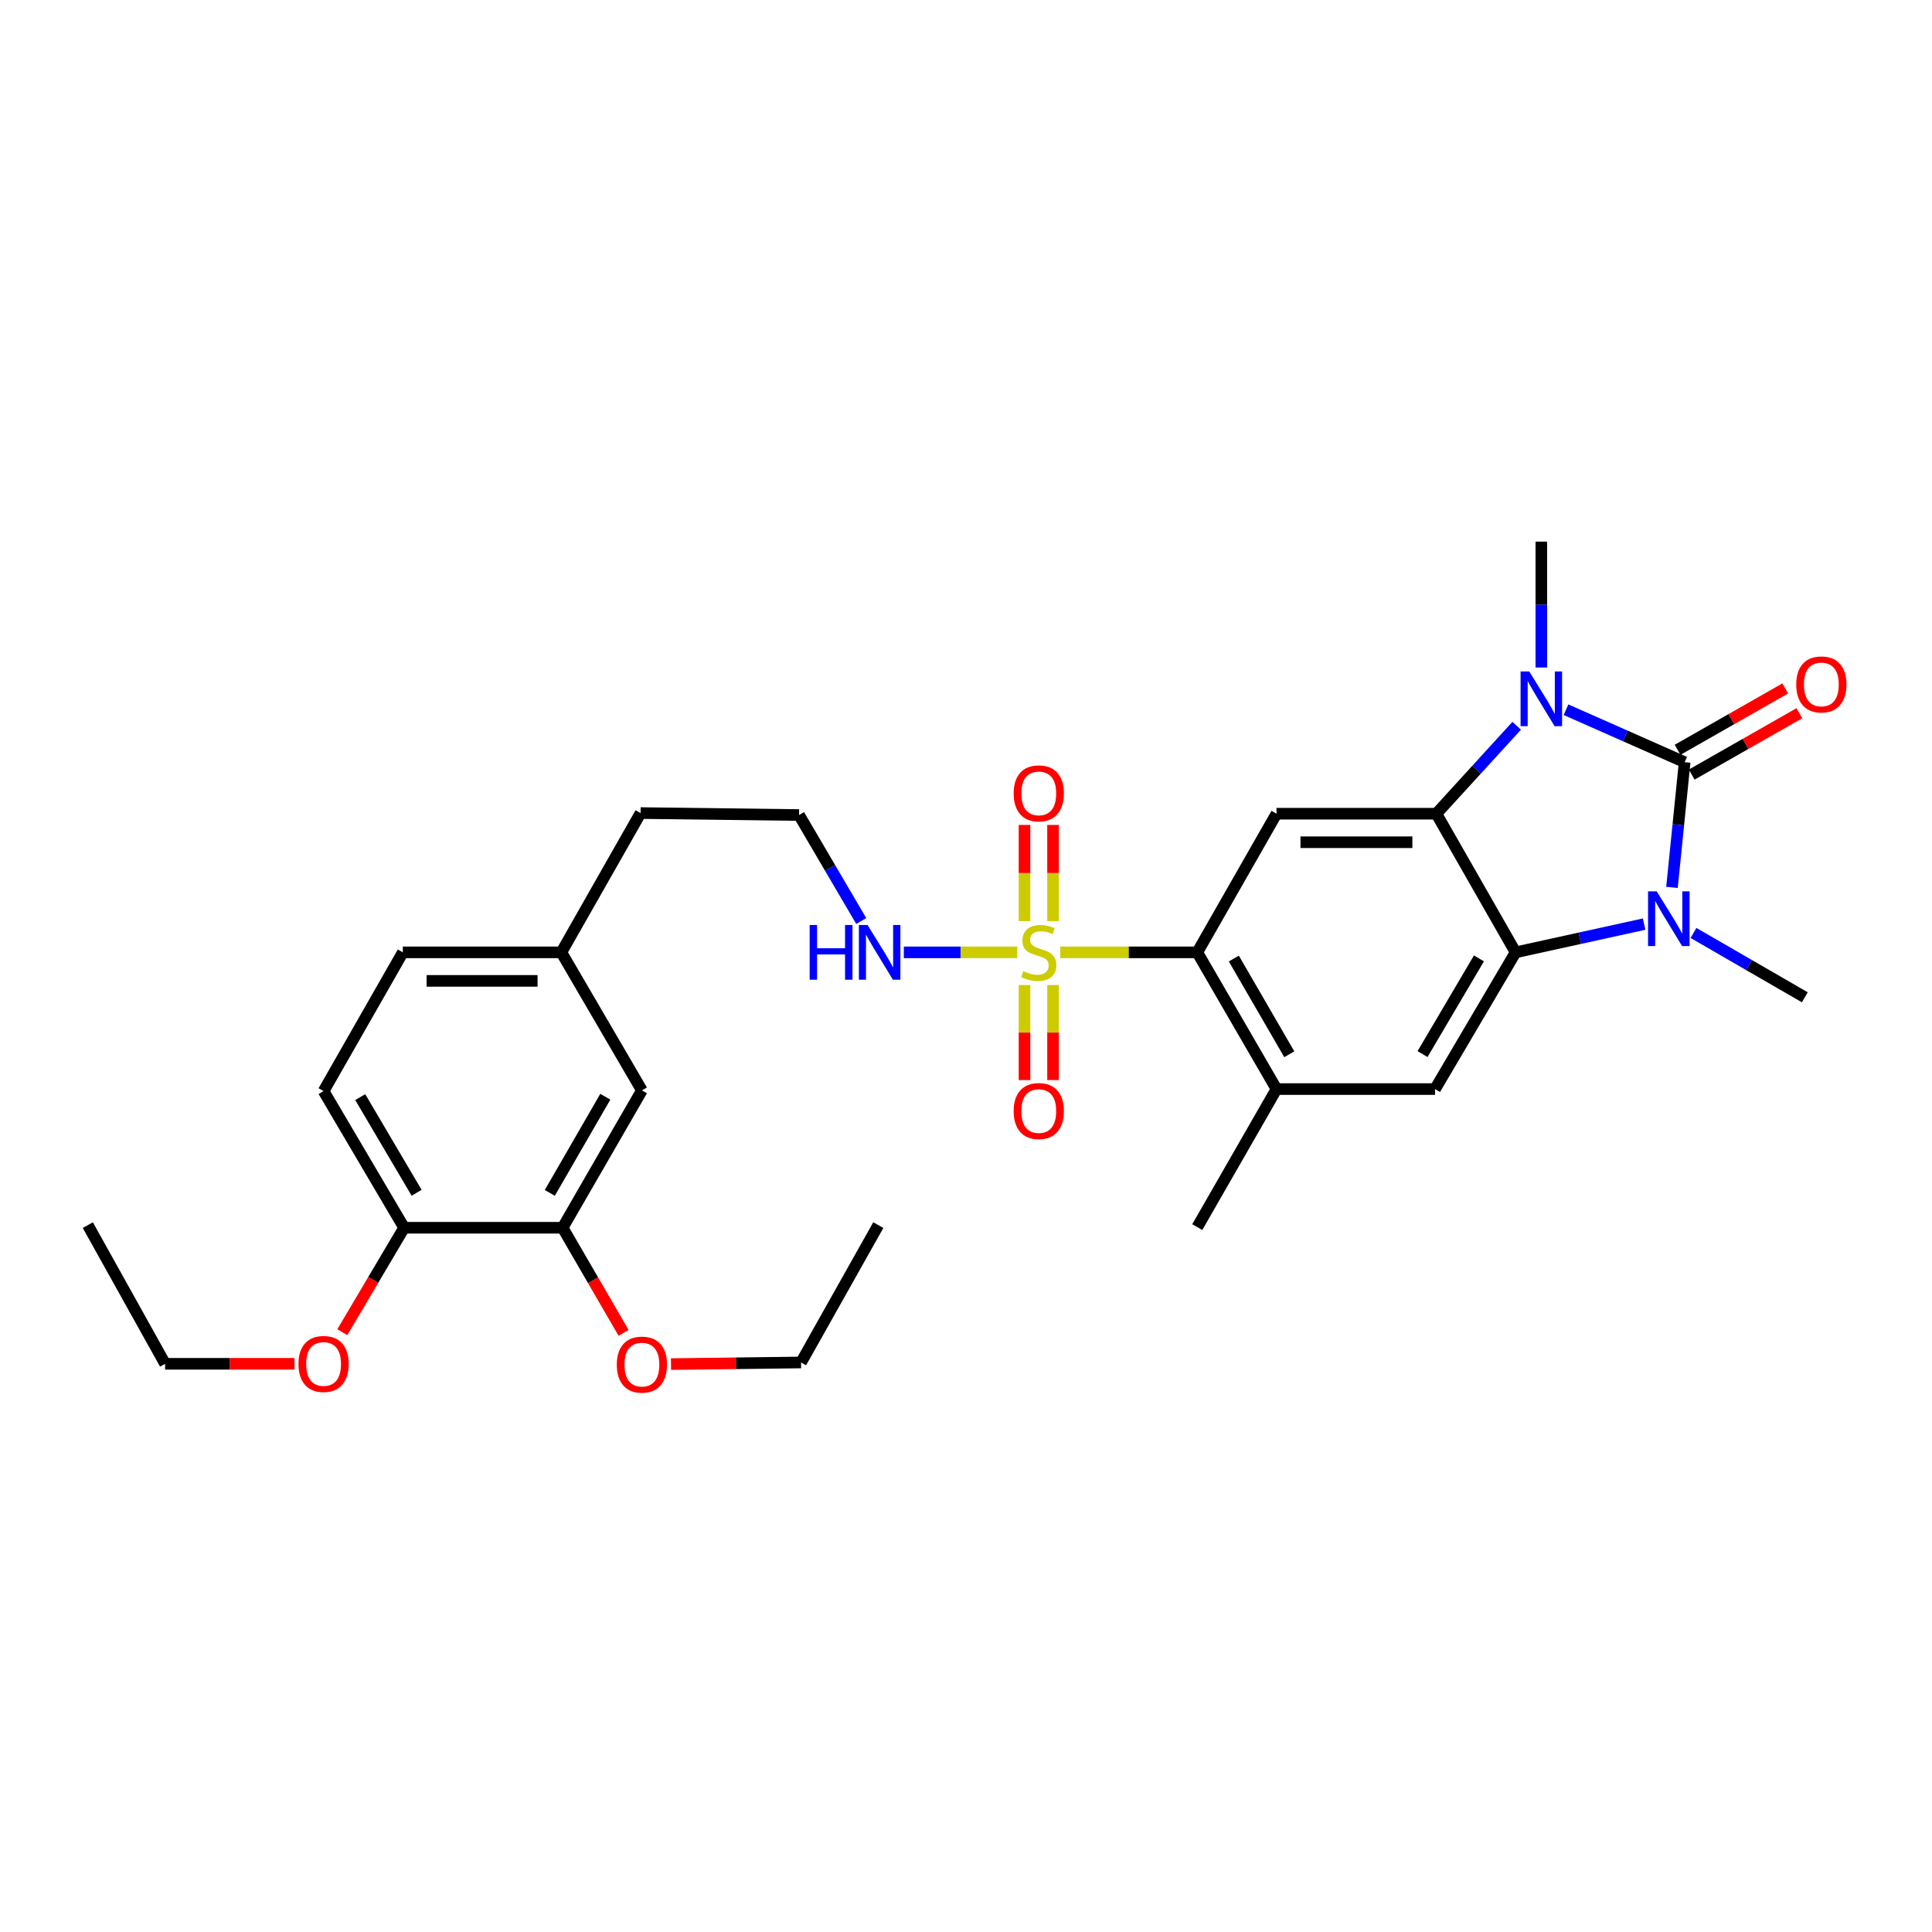 <?xml version='1.0' encoding='iso-8859-1'?>
<svg version='1.1' baseProfile='full'
              xmlns='http://www.w3.org/2000/svg'
                      xmlns:rdkit='http://www.rdkit.org/xml'
                      xmlns:xlink='http://www.w3.org/1999/xlink'
                  xml:space='preserve'
width='1000px' height='1000px' viewBox='0 0 1000 1000'>
<!-- END OF HEADER -->
<rect style='opacity:1.0;fill:#FFFFFF;stroke:none' width='1000' height='1000' x='0' y='0'> </rect>
<path class='bond-0' d='M 871.974,394.512 L 841.266,380.928' style='fill:none;fill-rule:evenodd;stroke:#000000;stroke-width:6px;stroke-linecap:butt;stroke-linejoin:miter;stroke-opacity:1' />
<path class='bond-0' d='M 841.266,380.928 L 810.558,367.345' style='fill:none;fill-rule:evenodd;stroke:#0000FF;stroke-width:6px;stroke-linecap:butt;stroke-linejoin:miter;stroke-opacity:1' />
<path class='bond-1' d='M 871.974,394.512 L 868.693,426.914' style='fill:none;fill-rule:evenodd;stroke:#000000;stroke-width:6px;stroke-linecap:butt;stroke-linejoin:miter;stroke-opacity:1' />
<path class='bond-1' d='M 868.693,426.914 L 865.412,459.316' style='fill:none;fill-rule:evenodd;stroke:#0000FF;stroke-width:6px;stroke-linecap:butt;stroke-linejoin:miter;stroke-opacity:1' />
<path class='bond-9' d='M 875.629,400.924 L 903.489,385.042' style='fill:none;fill-rule:evenodd;stroke:#000000;stroke-width:6px;stroke-linecap:butt;stroke-linejoin:miter;stroke-opacity:1' />
<path class='bond-9' d='M 903.489,385.042 L 931.349,369.16' style='fill:none;fill-rule:evenodd;stroke:#FF0000;stroke-width:6px;stroke-linecap:butt;stroke-linejoin:miter;stroke-opacity:1' />
<path class='bond-9' d='M 868.318,388.099 L 896.178,372.217' style='fill:none;fill-rule:evenodd;stroke:#000000;stroke-width:6px;stroke-linecap:butt;stroke-linejoin:miter;stroke-opacity:1' />
<path class='bond-9' d='M 896.178,372.217 L 924.037,356.335' style='fill:none;fill-rule:evenodd;stroke:#FF0000;stroke-width:6px;stroke-linecap:butt;stroke-linejoin:miter;stroke-opacity:1' />
<path class='bond-2' d='M 785.036,375.658 L 764.245,398.417' style='fill:none;fill-rule:evenodd;stroke:#0000FF;stroke-width:6px;stroke-linecap:butt;stroke-linejoin:miter;stroke-opacity:1' />
<path class='bond-2' d='M 764.245,398.417 L 743.454,421.175' style='fill:none;fill-rule:evenodd;stroke:#000000;stroke-width:6px;stroke-linecap:butt;stroke-linejoin:miter;stroke-opacity:1' />
<path class='bond-17' d='M 797.79,345.503 L 797.79,312.924' style='fill:none;fill-rule:evenodd;stroke:#0000FF;stroke-width:6px;stroke-linecap:butt;stroke-linejoin:miter;stroke-opacity:1' />
<path class='bond-17' d='M 797.79,312.924 L 797.79,280.345' style='fill:none;fill-rule:evenodd;stroke:#000000;stroke-width:6px;stroke-linecap:butt;stroke-linejoin:miter;stroke-opacity:1' />
<path class='bond-4' d='M 851.002,478.317 L 817.736,485.628' style='fill:none;fill-rule:evenodd;stroke:#0000FF;stroke-width:6px;stroke-linecap:butt;stroke-linejoin:miter;stroke-opacity:1' />
<path class='bond-4' d='M 817.736,485.628 L 784.471,492.939' style='fill:none;fill-rule:evenodd;stroke:#000000;stroke-width:6px;stroke-linecap:butt;stroke-linejoin:miter;stroke-opacity:1' />
<path class='bond-18' d='M 876.545,482.893 L 905.36,499.546' style='fill:none;fill-rule:evenodd;stroke:#0000FF;stroke-width:6px;stroke-linecap:butt;stroke-linejoin:miter;stroke-opacity:1' />
<path class='bond-18' d='M 905.36,499.546 L 934.175,516.199' style='fill:none;fill-rule:evenodd;stroke:#000000;stroke-width:6px;stroke-linecap:butt;stroke-linejoin:miter;stroke-opacity:1' />
<path class='bond-6' d='M 743.454,421.175 L 660.716,421.175' style='fill:none;fill-rule:evenodd;stroke:#000000;stroke-width:6px;stroke-linecap:butt;stroke-linejoin:miter;stroke-opacity:1' />
<path class='bond-6' d='M 731.044,435.938 L 673.127,435.938' style='fill:none;fill-rule:evenodd;stroke:#000000;stroke-width:6px;stroke-linecap:butt;stroke-linejoin:miter;stroke-opacity:1' />
<path class='bond-30' d='M 743.454,421.175 L 784.471,492.939' style='fill:none;fill-rule:evenodd;stroke:#000000;stroke-width:6px;stroke-linecap:butt;stroke-linejoin:miter;stroke-opacity:1' />
<path class='bond-3' d='M 548.798,492.939 L 584.253,492.939' style='fill:none;fill-rule:evenodd;stroke:#CCCC00;stroke-width:6px;stroke-linecap:butt;stroke-linejoin:miter;stroke-opacity:1' />
<path class='bond-3' d='M 584.253,492.939 L 619.708,492.939' style='fill:none;fill-rule:evenodd;stroke:#000000;stroke-width:6px;stroke-linecap:butt;stroke-linejoin:miter;stroke-opacity:1' />
<path class='bond-10' d='M 545.049,476.76 L 545.049,451.873' style='fill:none;fill-rule:evenodd;stroke:#CCCC00;stroke-width:6px;stroke-linecap:butt;stroke-linejoin:miter;stroke-opacity:1' />
<path class='bond-10' d='M 545.049,451.873 L 545.049,426.985' style='fill:none;fill-rule:evenodd;stroke:#FF0000;stroke-width:6px;stroke-linecap:butt;stroke-linejoin:miter;stroke-opacity:1' />
<path class='bond-10' d='M 530.286,476.76 L 530.286,451.873' style='fill:none;fill-rule:evenodd;stroke:#CCCC00;stroke-width:6px;stroke-linecap:butt;stroke-linejoin:miter;stroke-opacity:1' />
<path class='bond-10' d='M 530.286,451.873 L 530.286,426.985' style='fill:none;fill-rule:evenodd;stroke:#FF0000;stroke-width:6px;stroke-linecap:butt;stroke-linejoin:miter;stroke-opacity:1' />
<path class='bond-11' d='M 530.286,509.871 L 530.286,534.46' style='fill:none;fill-rule:evenodd;stroke:#CCCC00;stroke-width:6px;stroke-linecap:butt;stroke-linejoin:miter;stroke-opacity:1' />
<path class='bond-11' d='M 530.286,534.46 L 530.286,559.049' style='fill:none;fill-rule:evenodd;stroke:#FF0000;stroke-width:6px;stroke-linecap:butt;stroke-linejoin:miter;stroke-opacity:1' />
<path class='bond-11' d='M 545.049,509.871 L 545.049,534.46' style='fill:none;fill-rule:evenodd;stroke:#CCCC00;stroke-width:6px;stroke-linecap:butt;stroke-linejoin:miter;stroke-opacity:1' />
<path class='bond-11' d='M 545.049,534.46 L 545.049,559.049' style='fill:none;fill-rule:evenodd;stroke:#FF0000;stroke-width:6px;stroke-linecap:butt;stroke-linejoin:miter;stroke-opacity:1' />
<path class='bond-13' d='M 526.528,492.939 L 497.173,492.939' style='fill:none;fill-rule:evenodd;stroke:#CCCC00;stroke-width:6px;stroke-linecap:butt;stroke-linejoin:miter;stroke-opacity:1' />
<path class='bond-13' d='M 497.173,492.939 L 467.819,492.939' style='fill:none;fill-rule:evenodd;stroke:#0000FF;stroke-width:6px;stroke-linecap:butt;stroke-linejoin:miter;stroke-opacity:1' />
<path class='bond-7' d='M 784.471,492.939 L 742.774,563.703' style='fill:none;fill-rule:evenodd;stroke:#000000;stroke-width:6px;stroke-linecap:butt;stroke-linejoin:miter;stroke-opacity:1' />
<path class='bond-7' d='M 765.497,496.059 L 736.309,545.594' style='fill:none;fill-rule:evenodd;stroke:#000000;stroke-width:6px;stroke-linecap:butt;stroke-linejoin:miter;stroke-opacity:1' />
<path class='bond-5' d='M 619.708,492.939 L 660.716,421.175' style='fill:none;fill-rule:evenodd;stroke:#000000;stroke-width:6px;stroke-linecap:butt;stroke-linejoin:miter;stroke-opacity:1' />
<path class='bond-31' d='M 619.708,492.939 L 660.716,563.703' style='fill:none;fill-rule:evenodd;stroke:#000000;stroke-width:6px;stroke-linecap:butt;stroke-linejoin:miter;stroke-opacity:1' />
<path class='bond-31' d='M 638.632,496.152 L 667.338,545.686' style='fill:none;fill-rule:evenodd;stroke:#000000;stroke-width:6px;stroke-linecap:butt;stroke-linejoin:miter;stroke-opacity:1' />
<path class='bond-8' d='M 742.774,563.703 L 660.716,563.703' style='fill:none;fill-rule:evenodd;stroke:#000000;stroke-width:6px;stroke-linecap:butt;stroke-linejoin:miter;stroke-opacity:1' />
<path class='bond-24' d='M 660.716,563.703 L 619.708,635.147' style='fill:none;fill-rule:evenodd;stroke:#000000;stroke-width:6px;stroke-linecap:butt;stroke-linejoin:miter;stroke-opacity:1' />
<path class='bond-12' d='M 291.208,635.484 L 332.249,564.384' style='fill:none;fill-rule:evenodd;stroke:#000000;stroke-width:6px;stroke-linecap:butt;stroke-linejoin:miter;stroke-opacity:1' />
<path class='bond-12' d='M 284.579,617.438 L 313.307,567.668' style='fill:none;fill-rule:evenodd;stroke:#000000;stroke-width:6px;stroke-linecap:butt;stroke-linejoin:miter;stroke-opacity:1' />
<path class='bond-21' d='M 291.208,635.484 L 306.983,662.679' style='fill:none;fill-rule:evenodd;stroke:#000000;stroke-width:6px;stroke-linecap:butt;stroke-linejoin:miter;stroke-opacity:1' />
<path class='bond-21' d='M 306.983,662.679 L 322.757,689.874' style='fill:none;fill-rule:evenodd;stroke:#FF0000;stroke-width:6px;stroke-linecap:butt;stroke-linejoin:miter;stroke-opacity:1' />
<path class='bond-32' d='M 291.208,635.484 L 209.175,635.484' style='fill:none;fill-rule:evenodd;stroke:#000000;stroke-width:6px;stroke-linecap:butt;stroke-linejoin:miter;stroke-opacity:1' />
<path class='bond-22' d='M 445.781,476.719 L 429.687,449.292' style='fill:none;fill-rule:evenodd;stroke:#0000FF;stroke-width:6px;stroke-linecap:butt;stroke-linejoin:miter;stroke-opacity:1' />
<path class='bond-22' d='M 429.687,449.292 L 413.593,421.864' style='fill:none;fill-rule:evenodd;stroke:#000000;stroke-width:6px;stroke-linecap:butt;stroke-linejoin:miter;stroke-opacity:1' />
<path class='bond-14' d='M 209.175,635.484 L 167.487,564.753' style='fill:none;fill-rule:evenodd;stroke:#000000;stroke-width:6px;stroke-linecap:butt;stroke-linejoin:miter;stroke-opacity:1' />
<path class='bond-14' d='M 215.64,617.378 L 186.458,567.866' style='fill:none;fill-rule:evenodd;stroke:#000000;stroke-width:6px;stroke-linecap:butt;stroke-linejoin:miter;stroke-opacity:1' />
<path class='bond-23' d='M 209.175,635.484 L 193.175,662.51' style='fill:none;fill-rule:evenodd;stroke:#000000;stroke-width:6px;stroke-linecap:butt;stroke-linejoin:miter;stroke-opacity:1' />
<path class='bond-23' d='M 193.175,662.51 L 177.175,689.537' style='fill:none;fill-rule:evenodd;stroke:#FF0000;stroke-width:6px;stroke-linecap:butt;stroke-linejoin:miter;stroke-opacity:1' />
<path class='bond-15' d='M 332.249,564.384 L 290.552,492.939' style='fill:none;fill-rule:evenodd;stroke:#000000;stroke-width:6px;stroke-linecap:butt;stroke-linejoin:miter;stroke-opacity:1' />
<path class='bond-16' d='M 167.487,564.753 L 208.503,492.939' style='fill:none;fill-rule:evenodd;stroke:#000000;stroke-width:6px;stroke-linecap:butt;stroke-linejoin:miter;stroke-opacity:1' />
<path class='bond-19' d='M 290.552,492.939 L 331.56,420.839' style='fill:none;fill-rule:evenodd;stroke:#000000;stroke-width:6px;stroke-linecap:butt;stroke-linejoin:miter;stroke-opacity:1' />
<path class='bond-20' d='M 290.552,492.939 L 208.503,492.939' style='fill:none;fill-rule:evenodd;stroke:#000000;stroke-width:6px;stroke-linecap:butt;stroke-linejoin:miter;stroke-opacity:1' />
<path class='bond-20' d='M 278.245,507.702 L 220.81,507.702' style='fill:none;fill-rule:evenodd;stroke:#000000;stroke-width:6px;stroke-linecap:butt;stroke-linejoin:miter;stroke-opacity:1' />
<path class='bond-26' d='M 347.309,706.052 L 380.968,705.633' style='fill:none;fill-rule:evenodd;stroke:#FF0000;stroke-width:6px;stroke-linecap:butt;stroke-linejoin:miter;stroke-opacity:1' />
<path class='bond-26' d='M 380.968,705.633 L 414.626,705.214' style='fill:none;fill-rule:evenodd;stroke:#000000;stroke-width:6px;stroke-linecap:butt;stroke-linejoin:miter;stroke-opacity:1' />
<path class='bond-25' d='M 413.593,421.864 L 331.56,420.839' style='fill:none;fill-rule:evenodd;stroke:#000000;stroke-width:6px;stroke-linecap:butt;stroke-linejoin:miter;stroke-opacity:1' />
<path class='bond-27' d='M 152.436,705.903 L 118.945,705.903' style='fill:none;fill-rule:evenodd;stroke:#FF0000;stroke-width:6px;stroke-linecap:butt;stroke-linejoin:miter;stroke-opacity:1' />
<path class='bond-27' d='M 118.945,705.903 L 85.454,705.903' style='fill:none;fill-rule:evenodd;stroke:#000000;stroke-width:6px;stroke-linecap:butt;stroke-linejoin:miter;stroke-opacity:1' />
<path class='bond-28' d='M 414.626,705.214 L 454.609,634.122' style='fill:none;fill-rule:evenodd;stroke:#000000;stroke-width:6px;stroke-linecap:butt;stroke-linejoin:miter;stroke-opacity:1' />
<path class='bond-29' d='M 85.454,705.903 L 45.455,634.122' style='fill:none;fill-rule:evenodd;stroke:#000000;stroke-width:6px;stroke-linecap:butt;stroke-linejoin:miter;stroke-opacity:1' />
<path  class='atom-1' d='M 791.53 347.537
L 800.81 362.537
Q 801.73 364.017, 803.21 366.697
Q 804.69 369.377, 804.77 369.537
L 804.77 347.537
L 808.53 347.537
L 808.53 375.857
L 804.65 375.857
L 794.69 359.457
Q 793.53 357.537, 792.29 355.337
Q 791.09 353.137, 790.73 352.457
L 790.73 375.857
L 787.05 375.857
L 787.05 347.537
L 791.53 347.537
' fill='#0000FF'/>
<path  class='atom-2' d='M 857.512 461.351
L 866.792 476.351
Q 867.712 477.831, 869.192 480.511
Q 870.672 483.191, 870.752 483.351
L 870.752 461.351
L 874.512 461.351
L 874.512 489.671
L 870.632 489.671
L 860.672 473.271
Q 859.512 471.351, 858.272 469.151
Q 857.072 466.951, 856.712 466.271
L 856.712 489.671
L 853.032 489.671
L 853.032 461.351
L 857.512 461.351
' fill='#0000FF'/>
<path  class='atom-4' d='M 529.667 502.659
Q 529.987 502.779, 531.307 503.339
Q 532.627 503.899, 534.067 504.259
Q 535.547 504.579, 536.987 504.579
Q 539.667 504.579, 541.227 503.299
Q 542.787 501.979, 542.787 499.699
Q 542.787 498.139, 541.987 497.179
Q 541.227 496.219, 540.027 495.699
Q 538.827 495.179, 536.827 494.579
Q 534.307 493.819, 532.787 493.099
Q 531.307 492.379, 530.227 490.859
Q 529.187 489.339, 529.187 486.779
Q 529.187 483.219, 531.587 481.019
Q 534.027 478.819, 538.827 478.819
Q 542.107 478.819, 545.827 480.379
L 544.907 483.459
Q 541.507 482.059, 538.947 482.059
Q 536.187 482.059, 534.667 483.219
Q 533.147 484.339, 533.187 486.299
Q 533.187 487.819, 533.947 488.739
Q 534.747 489.659, 535.867 490.179
Q 537.027 490.699, 538.947 491.299
Q 541.507 492.099, 543.027 492.899
Q 544.547 493.699, 545.627 495.339
Q 546.747 496.939, 546.747 499.699
Q 546.747 503.619, 544.107 505.739
Q 541.507 507.819, 537.147 507.819
Q 534.627 507.819, 532.707 507.259
Q 530.827 506.739, 528.587 505.819
L 529.667 502.659
' fill='#CCCC00'/>
<path  class='atom-10' d='M 929.729 354.256
Q 929.729 347.456, 933.089 343.656
Q 936.449 339.856, 942.729 339.856
Q 949.009 339.856, 952.369 343.656
Q 955.729 347.456, 955.729 354.256
Q 955.729 361.136, 952.329 365.056
Q 948.929 368.936, 942.729 368.936
Q 936.489 368.936, 933.089 365.056
Q 929.729 361.176, 929.729 354.256
M 942.729 365.736
Q 947.049 365.736, 949.369 362.856
Q 951.729 359.936, 951.729 354.256
Q 951.729 348.696, 949.369 345.896
Q 947.049 343.056, 942.729 343.056
Q 938.409 343.056, 936.049 345.856
Q 933.729 348.656, 933.729 354.256
Q 933.729 359.976, 936.049 362.856
Q 938.409 365.736, 942.729 365.736
' fill='#FF0000'/>
<path  class='atom-11' d='M 524.667 410.65
Q 524.667 403.85, 528.027 400.05
Q 531.387 396.25, 537.667 396.25
Q 543.947 396.25, 547.307 400.05
Q 550.667 403.85, 550.667 410.65
Q 550.667 417.53, 547.267 421.45
Q 543.867 425.33, 537.667 425.33
Q 531.427 425.33, 528.027 421.45
Q 524.667 417.57, 524.667 410.65
M 537.667 422.13
Q 541.987 422.13, 544.307 419.25
Q 546.667 416.33, 546.667 410.65
Q 546.667 405.09, 544.307 402.29
Q 541.987 399.45, 537.667 399.45
Q 533.347 399.45, 530.987 402.25
Q 528.667 405.05, 528.667 410.65
Q 528.667 416.37, 530.987 419.25
Q 533.347 422.13, 537.667 422.13
' fill='#FF0000'/>
<path  class='atom-12' d='M 524.667 575.077
Q 524.667 568.277, 528.027 564.477
Q 531.387 560.677, 537.667 560.677
Q 543.947 560.677, 547.307 564.477
Q 550.667 568.277, 550.667 575.077
Q 550.667 581.957, 547.267 585.877
Q 543.867 589.757, 537.667 589.757
Q 531.427 589.757, 528.027 585.877
Q 524.667 581.997, 524.667 575.077
M 537.667 586.557
Q 541.987 586.557, 544.307 583.677
Q 546.667 580.757, 546.667 575.077
Q 546.667 569.517, 544.307 566.717
Q 541.987 563.877, 537.667 563.877
Q 533.347 563.877, 530.987 566.677
Q 528.667 569.477, 528.667 575.077
Q 528.667 580.797, 530.987 583.677
Q 533.347 586.557, 537.667 586.557
' fill='#FF0000'/>
<path  class='atom-14' d='M 419.078 478.779
L 422.918 478.779
L 422.918 490.819
L 437.398 490.819
L 437.398 478.779
L 441.238 478.779
L 441.238 507.099
L 437.398 507.099
L 437.398 494.019
L 422.918 494.019
L 422.918 507.099
L 419.078 507.099
L 419.078 478.779
' fill='#0000FF'/>
<path  class='atom-14' d='M 449.038 478.779
L 458.318 493.779
Q 459.238 495.259, 460.718 497.939
Q 462.198 500.619, 462.278 500.779
L 462.278 478.779
L 466.038 478.779
L 466.038 507.099
L 462.158 507.099
L 452.198 490.699
Q 451.038 488.779, 449.798 486.579
Q 448.598 484.379, 448.238 483.699
L 448.238 507.099
L 444.558 507.099
L 444.558 478.779
L 449.038 478.779
' fill='#0000FF'/>
<path  class='atom-22' d='M 319.249 706.319
Q 319.249 699.519, 322.609 695.719
Q 325.969 691.919, 332.249 691.919
Q 338.529 691.919, 341.889 695.719
Q 345.249 699.519, 345.249 706.319
Q 345.249 713.199, 341.849 717.119
Q 338.449 720.999, 332.249 720.999
Q 326.009 720.999, 322.609 717.119
Q 319.249 713.239, 319.249 706.319
M 332.249 717.799
Q 336.569 717.799, 338.889 714.919
Q 341.249 711.999, 341.249 706.319
Q 341.249 700.759, 338.889 697.959
Q 336.569 695.119, 332.249 695.119
Q 327.929 695.119, 325.569 697.919
Q 323.249 700.719, 323.249 706.319
Q 323.249 712.039, 325.569 714.919
Q 327.929 717.799, 332.249 717.799
' fill='#FF0000'/>
<path  class='atom-24' d='M 154.487 705.983
Q 154.487 699.183, 157.847 695.383
Q 161.207 691.583, 167.487 691.583
Q 173.767 691.583, 177.127 695.383
Q 180.487 699.183, 180.487 705.983
Q 180.487 712.863, 177.087 716.783
Q 173.687 720.663, 167.487 720.663
Q 161.247 720.663, 157.847 716.783
Q 154.487 712.903, 154.487 705.983
M 167.487 717.463
Q 171.807 717.463, 174.127 714.583
Q 176.487 711.663, 176.487 705.983
Q 176.487 700.423, 174.127 697.623
Q 171.807 694.783, 167.487 694.783
Q 163.167 694.783, 160.807 697.583
Q 158.487 700.383, 158.487 705.983
Q 158.487 711.703, 160.807 714.583
Q 163.167 717.463, 167.487 717.463
' fill='#FF0000'/>
</svg>
